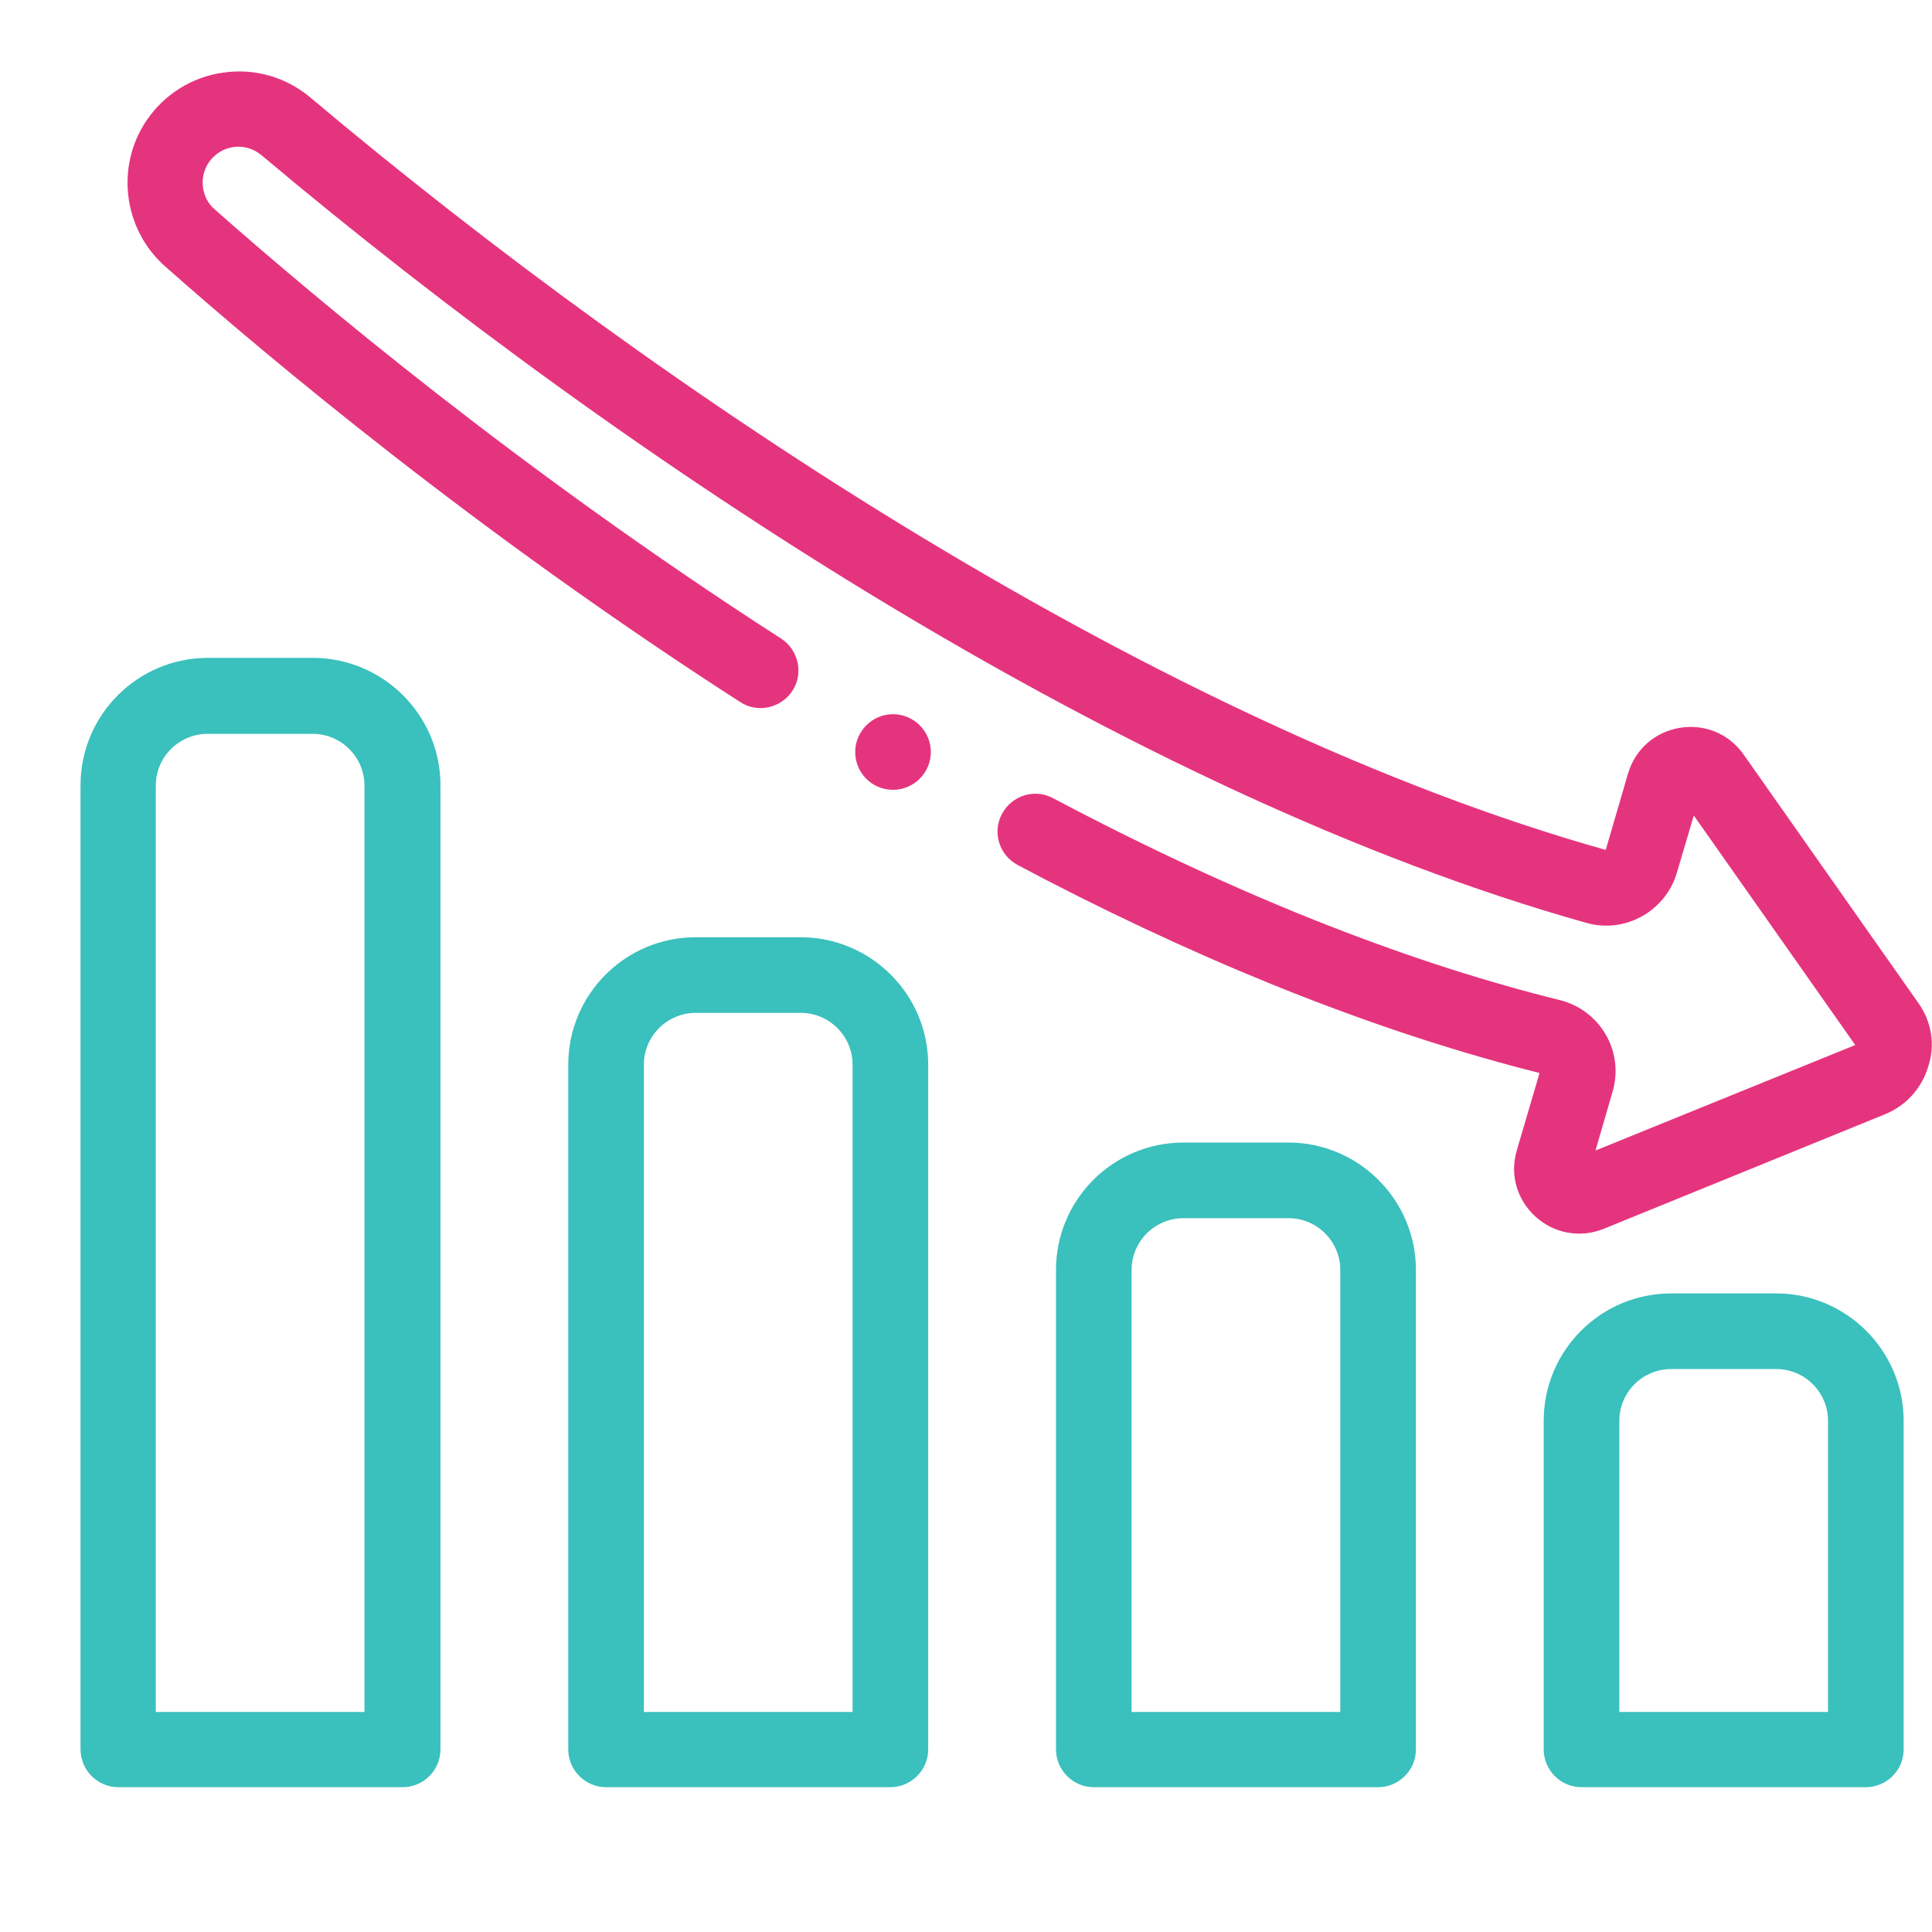 <?xml version="1.0" encoding="utf-8"?>
<!-- Generator: Adobe Illustrator 24.1.1, SVG Export Plug-In . SVG Version: 6.00 Build 0)  -->
<svg version="1.1" id="Vrstva_1" xmlns="http://www.w3.org/2000/svg" xmlns:xlink="http://www.w3.org/1999/xlink" x="0px" y="0px"
	 width="511px" height="511px" viewBox="0 0 511 511" style="enable-background:new 0 0 511 511;" xml:space="preserve">
<style type="text/css">
	.st0{fill:#3AC0BD;}
	.st1{fill:#E5347E;}
</style>
<path class="st0" d="M469.8,342.1H442c-18.6,0-33.7,15.1-33.7,33.7v86.9c0,5.5,4.5,10,10,10h75.2c5.5,0,10-4.5,10-10v-86.9
	C503.5,357.2,488.3,342.1,469.8,342.1z M483.5,452.8h-55.2v-77c0-7.6,6.2-13.7,13.7-13.7h27.8c7.6,0,13.7,6.2,13.7,13.7V452.8z"/>
<path class="st0" d="M340.8,302.2H313c-18.6,0-33.7,15.1-33.7,33.7v126.8c0,5.5,4.5,10,10,10h75.2c5.5,0,10-4.5,10-10V335.9
	C374.5,317.3,359.3,302.2,340.8,302.2z M354.5,452.8h-55.2V335.9c0-7.6,6.2-13.7,13.7-13.7h27.8c7.6,0,13.7,6.2,13.7,13.7V452.8z"/>
<path class="st0" d="M211.8,247.9H184c-18.6,0-33.7,15.1-33.7,33.7v181.1c0,5.5,4.5,10,10,10h75.2c5.5,0,10-4.5,10-10V281.6
	C245.5,263,230.3,247.9,211.8,247.9z M225.5,452.8h-55.2V281.6c0-7.6,6.2-13.7,13.7-13.7h27.8c7.6,0,13.7,6.2,13.7,13.7V452.8z"/>
<path class="st0" d="M82.7,174H55c-18.6,0-33.7,15.1-33.7,33.7v255c0,5.5,4.5,10,10,10h75.2c5.5,0,10-4.5,10-10v-255
	C116.5,189.1,101.3,174,82.7,174z M96.5,452.8H41.2v-245c0-7.6,6.2-13.7,13.7-13.7h27.8c7.6,0,13.7,6.2,13.7,13.7v245H96.5z"/>
<path class="st1" d="M507.4,265.3l-46.2-65.7c-8.3-11.8-26.5-8.8-30.6,5l-5.9,20.2c-117.8-33.2-249.1-120.3-342.6-199
	c-6.4-5.4-14.7-7.8-23-6.6c-8.2,1.1-15.6,5.7-20.3,12.6c-8.3,12.2-6.2,28.8,4.8,38.6c26.8,23.7,82.1,70.2,152.2,115.3
	c4.6,3,10.8,1.6,13.8-3s1.6-10.8-3-13.8c-69-44.4-123.4-90.2-149.8-113.5c-3.6-3.1-4.2-8.5-1.6-12.4c1.5-2.2,3.8-3.7,6.5-4.1
	c2.7-0.4,5.3,0.4,7.4,2.1c96.3,81,229.9,169.2,350.5,203.1c10.2,2.9,20.9-3.1,23.9-13.2l4.5-15.2l42.7,60.7L422,304.3l4.5-15.5
	c3.2-10.8-3.4-21.7-14-24.3c-36.8-9.1-81.5-25.6-134-53.4c-4.9-2.6-10.9-0.7-13.5,4.2s-0.7,10.9,4.2,13.5c2.5,1.3,5.1,2.7,7.6,4
	c45.9,23.7,89.8,40.8,130.4,51l-6,20.4c-4.1,13.8,9.6,26.2,23,20.8l74.4-30.3c5.6-2.3,9.7-6.9,11.4-12.6
	C511.9,276.4,510.9,270.2,507.4,265.3z"/>
<path class="st1" d="M236.2,208.9c5.5,0,10-4.5,10-10s-4.5-10-10-10l0,0c-5.5,0-10,4.5-10,10S230.6,208.9,236.2,208.9z"/>
</svg>

